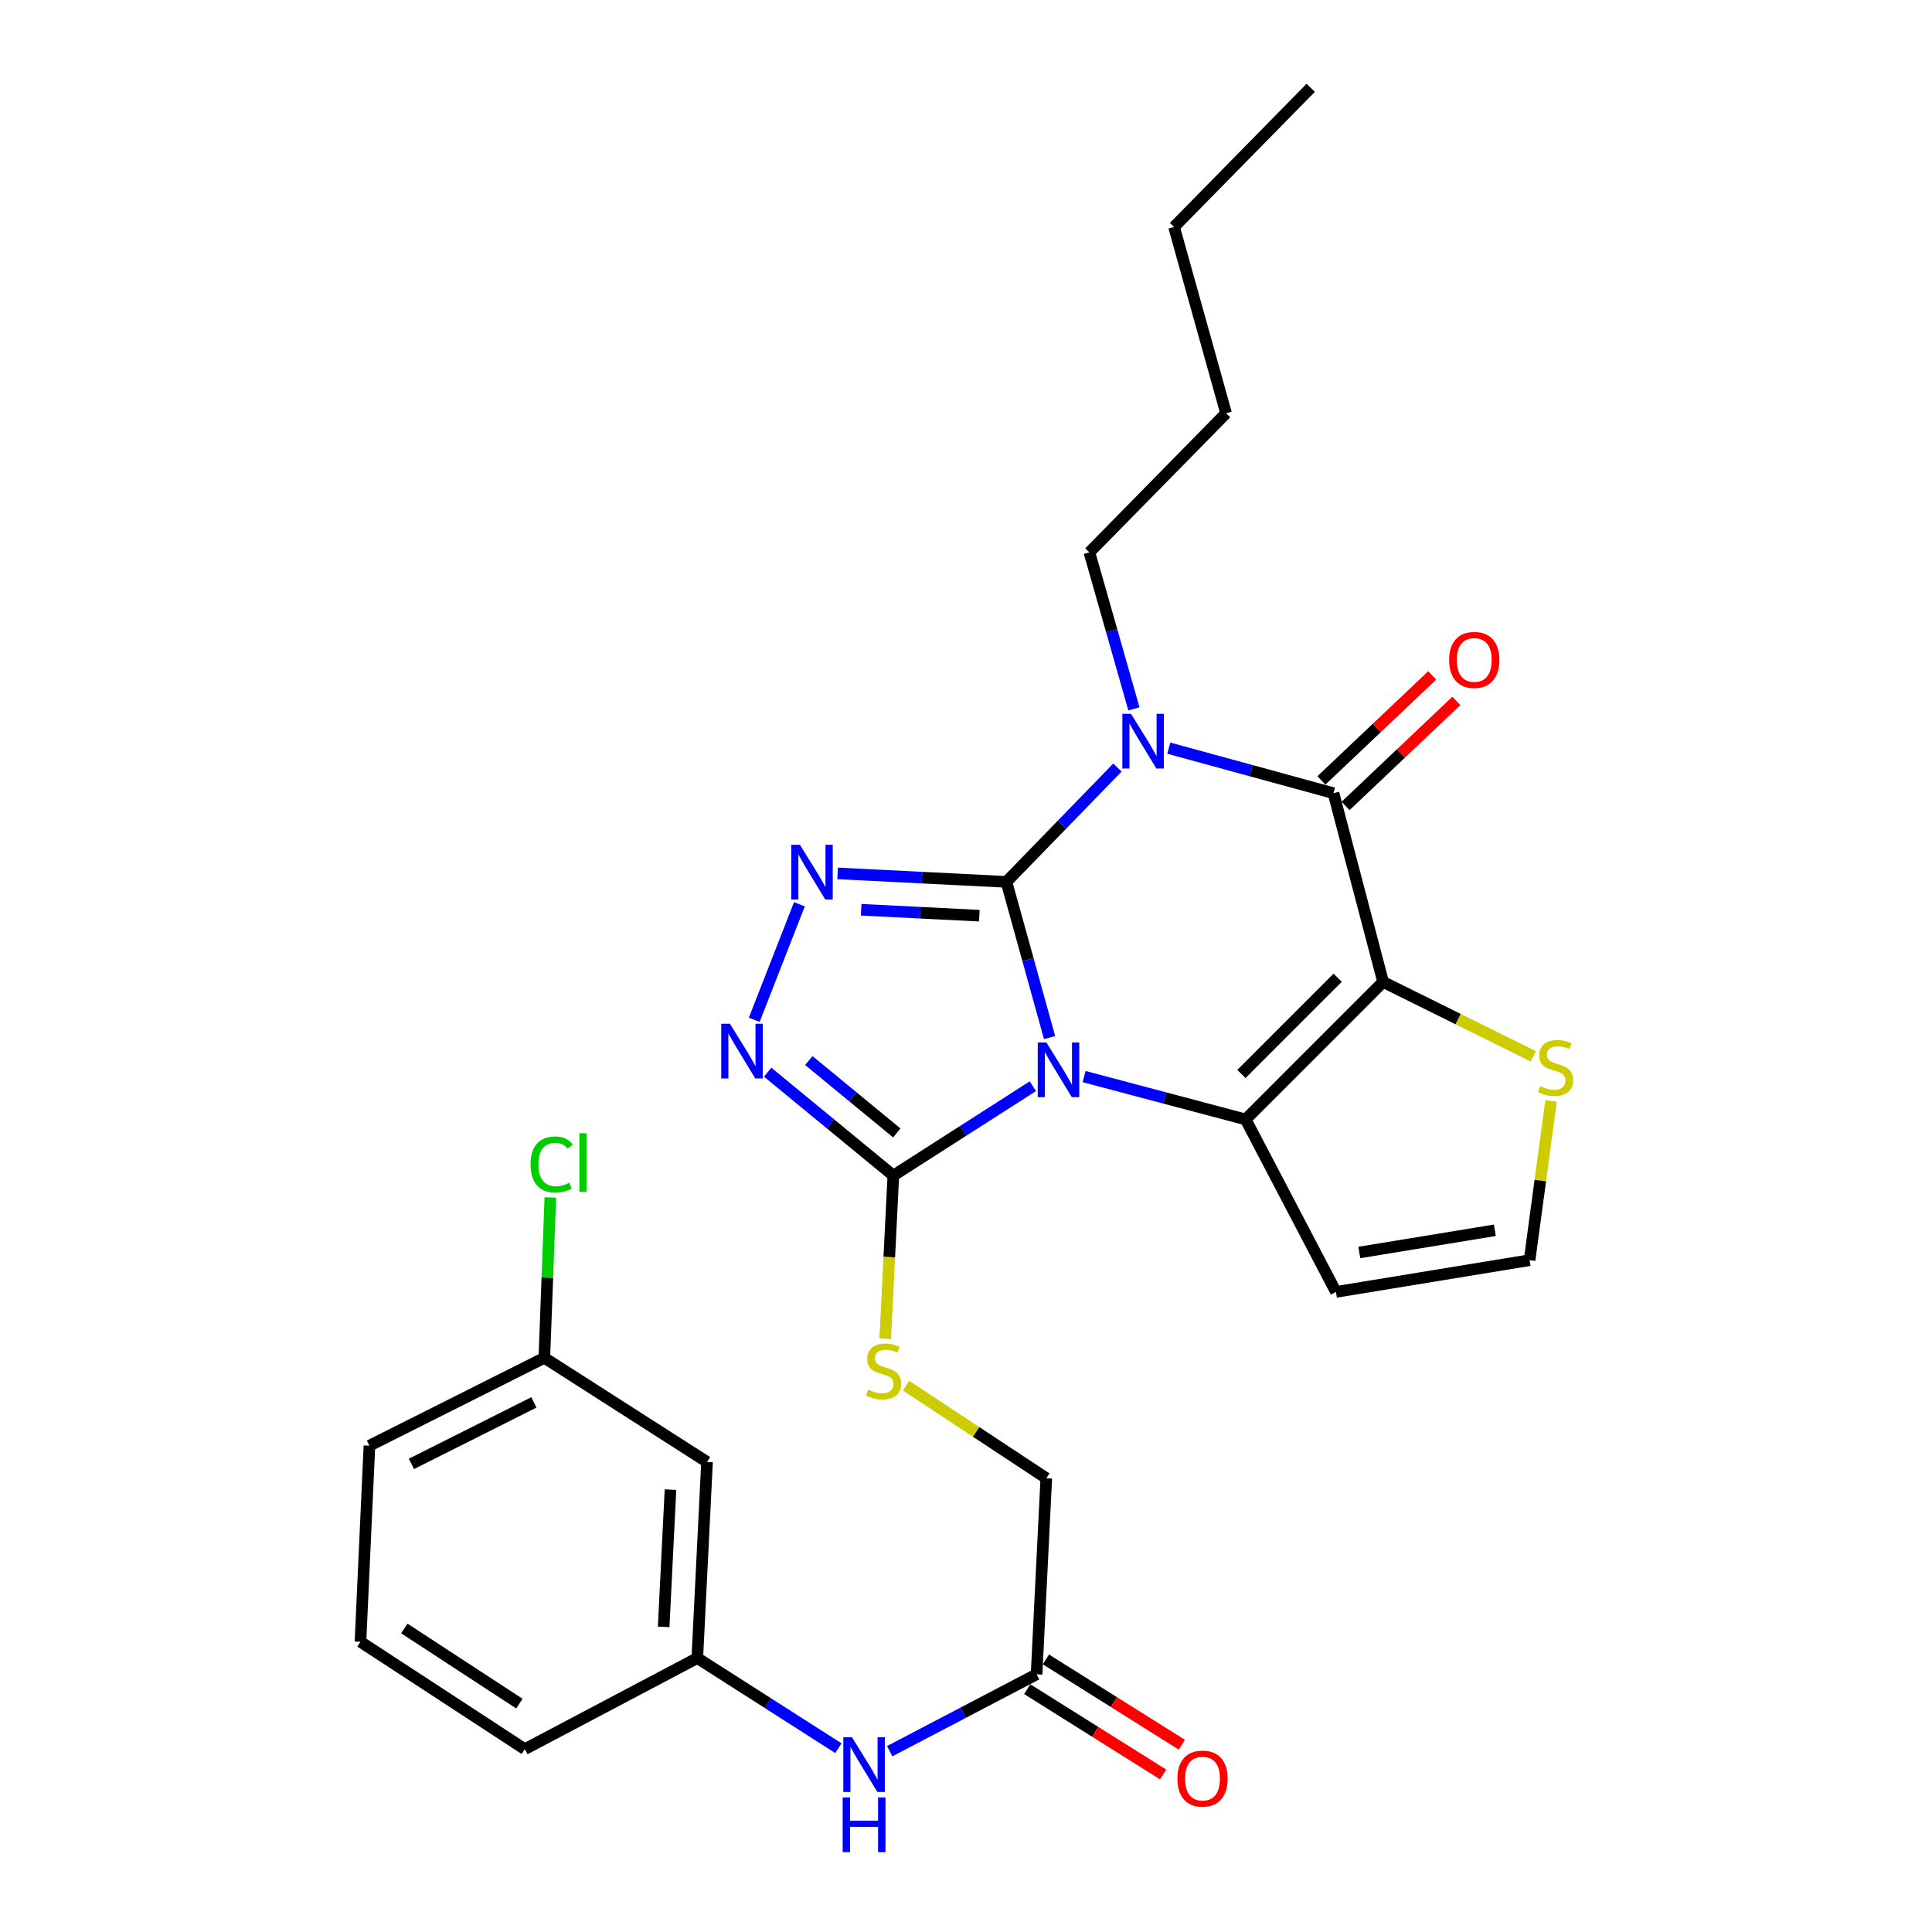 <?xml version='1.0' encoding='iso-8859-1'?>
<svg version='1.1' baseProfile='full'
              xmlns='http://www.w3.org/2000/svg'
                      xmlns:rdkit='http://www.rdkit.org/xml'
                      xmlns:xlink='http://www.w3.org/1999/xlink'
                  xml:space='preserve'
width='1000px' height='1000px' viewBox='0 0 1000 1000'>
<!-- END OF HEADER -->
<rect style='opacity:1.0;fill:#FFFFFF;stroke:none' width='1000' height='1000' x='0' y='0'> </rect>
<path class='bond-0' d='M 520.918,456.457 L 532.088,496.75' style='fill:none;fill-rule:evenodd;stroke:#000000;stroke-width:6px;stroke-linecap:butt;stroke-linejoin:miter;stroke-opacity:1' />
<path class='bond-0' d='M 532.088,496.75 L 543.257,537.043' style='fill:none;fill-rule:evenodd;stroke:#0000FF;stroke-width:6px;stroke-linecap:butt;stroke-linejoin:miter;stroke-opacity:1' />
<path class='bond-1' d='M 520.918,456.457 L 549.654,426.872' style='fill:none;fill-rule:evenodd;stroke:#000000;stroke-width:6px;stroke-linecap:butt;stroke-linejoin:miter;stroke-opacity:1' />
<path class='bond-1' d='M 549.654,426.872 L 578.389,397.287' style='fill:none;fill-rule:evenodd;stroke:#0000FF;stroke-width:6px;stroke-linecap:butt;stroke-linejoin:miter;stroke-opacity:1' />
<path class='bond-5' d='M 520.918,456.457 L 477.23,454.264' style='fill:none;fill-rule:evenodd;stroke:#000000;stroke-width:6px;stroke-linecap:butt;stroke-linejoin:miter;stroke-opacity:1' />
<path class='bond-5' d='M 477.23,454.264 L 433.543,452.071' style='fill:none;fill-rule:evenodd;stroke:#0000FF;stroke-width:6px;stroke-linecap:butt;stroke-linejoin:miter;stroke-opacity:1' />
<path class='bond-5' d='M 506.9,473.961 L 476.319,472.426' style='fill:none;fill-rule:evenodd;stroke:#000000;stroke-width:6px;stroke-linecap:butt;stroke-linejoin:miter;stroke-opacity:1' />
<path class='bond-5' d='M 476.319,472.426 L 445.737,470.891' style='fill:none;fill-rule:evenodd;stroke:#0000FF;stroke-width:6px;stroke-linecap:butt;stroke-linejoin:miter;stroke-opacity:1' />
<path class='bond-3' d='M 561.128,557.239 L 602.938,568.329' style='fill:none;fill-rule:evenodd;stroke:#0000FF;stroke-width:6px;stroke-linecap:butt;stroke-linejoin:miter;stroke-opacity:1' />
<path class='bond-3' d='M 602.938,568.329 L 644.748,579.418' style='fill:none;fill-rule:evenodd;stroke:#000000;stroke-width:6px;stroke-linecap:butt;stroke-linejoin:miter;stroke-opacity:1' />
<path class='bond-6' d='M 534.604,562.229 L 498.498,585.351' style='fill:none;fill-rule:evenodd;stroke:#0000FF;stroke-width:6px;stroke-linecap:butt;stroke-linejoin:miter;stroke-opacity:1' />
<path class='bond-6' d='M 498.498,585.351 L 462.392,608.473' style='fill:none;fill-rule:evenodd;stroke:#000000;stroke-width:6px;stroke-linecap:butt;stroke-linejoin:miter;stroke-opacity:1' />
<path class='bond-4' d='M 604.962,387.249 L 647.586,398.899' style='fill:none;fill-rule:evenodd;stroke:#0000FF;stroke-width:6px;stroke-linecap:butt;stroke-linejoin:miter;stroke-opacity:1' />
<path class='bond-4' d='M 647.586,398.899 L 690.21,410.55' style='fill:none;fill-rule:evenodd;stroke:#000000;stroke-width:6px;stroke-linecap:butt;stroke-linejoin:miter;stroke-opacity:1' />
<path class='bond-18' d='M 586.916,366.916 L 575.391,326.408' style='fill:none;fill-rule:evenodd;stroke:#0000FF;stroke-width:6px;stroke-linecap:butt;stroke-linejoin:miter;stroke-opacity:1' />
<path class='bond-18' d='M 575.391,326.408 L 563.865,285.901' style='fill:none;fill-rule:evenodd;stroke:#000000;stroke-width:6px;stroke-linecap:butt;stroke-linejoin:miter;stroke-opacity:1' />
<path class='bond-2' d='M 715.902,508.254 L 690.21,410.55' style='fill:none;fill-rule:evenodd;stroke:#000000;stroke-width:6px;stroke-linecap:butt;stroke-linejoin:miter;stroke-opacity:1' />
<path class='bond-8' d='M 715.902,508.254 L 754.751,527.498' style='fill:none;fill-rule:evenodd;stroke:#000000;stroke-width:6px;stroke-linecap:butt;stroke-linejoin:miter;stroke-opacity:1' />
<path class='bond-8' d='M 754.751,527.498 L 793.6,546.742' style='fill:none;fill-rule:evenodd;stroke:#CCCC00;stroke-width:6px;stroke-linecap:butt;stroke-linejoin:miter;stroke-opacity:1' />
<path class='bond-29' d='M 715.902,508.254 L 644.748,579.418' style='fill:none;fill-rule:evenodd;stroke:#000000;stroke-width:6px;stroke-linecap:butt;stroke-linejoin:miter;stroke-opacity:1' />
<path class='bond-29' d='M 692.369,506.07 L 642.561,555.885' style='fill:none;fill-rule:evenodd;stroke:#000000;stroke-width:6px;stroke-linecap:butt;stroke-linejoin:miter;stroke-opacity:1' />
<path class='bond-9' d='M 644.748,579.418 L 691.483,668.696' style='fill:none;fill-rule:evenodd;stroke:#000000;stroke-width:6px;stroke-linecap:butt;stroke-linejoin:miter;stroke-opacity:1' />
<path class='bond-13' d='M 696.465,417.149 L 725.141,389.972' style='fill:none;fill-rule:evenodd;stroke:#000000;stroke-width:6px;stroke-linecap:butt;stroke-linejoin:miter;stroke-opacity:1' />
<path class='bond-13' d='M 725.141,389.972 L 753.817,362.795' style='fill:none;fill-rule:evenodd;stroke:#FF0000;stroke-width:6px;stroke-linecap:butt;stroke-linejoin:miter;stroke-opacity:1' />
<path class='bond-13' d='M 683.956,403.95 L 712.632,376.773' style='fill:none;fill-rule:evenodd;stroke:#000000;stroke-width:6px;stroke-linecap:butt;stroke-linejoin:miter;stroke-opacity:1' />
<path class='bond-13' d='M 712.632,376.773 L 741.308,349.596' style='fill:none;fill-rule:evenodd;stroke:#FF0000;stroke-width:6px;stroke-linecap:butt;stroke-linejoin:miter;stroke-opacity:1' />
<path class='bond-7' d='M 413.776,468.052 L 390.399,527.848' style='fill:none;fill-rule:evenodd;stroke:#0000FF;stroke-width:6px;stroke-linecap:butt;stroke-linejoin:miter;stroke-opacity:1' />
<path class='bond-10' d='M 462.392,608.473 L 460.291,650.688' style='fill:none;fill-rule:evenodd;stroke:#000000;stroke-width:6px;stroke-linecap:butt;stroke-linejoin:miter;stroke-opacity:1' />
<path class='bond-10' d='M 460.291,650.688 L 458.19,692.902' style='fill:none;fill-rule:evenodd;stroke:#CCCC00;stroke-width:6px;stroke-linecap:butt;stroke-linejoin:miter;stroke-opacity:1' />
<path class='bond-28' d='M 462.392,608.473 L 429.867,581.72' style='fill:none;fill-rule:evenodd;stroke:#000000;stroke-width:6px;stroke-linecap:butt;stroke-linejoin:miter;stroke-opacity:1' />
<path class='bond-28' d='M 429.867,581.72 L 397.341,554.967' style='fill:none;fill-rule:evenodd;stroke:#0000FF;stroke-width:6px;stroke-linecap:butt;stroke-linejoin:miter;stroke-opacity:1' />
<path class='bond-28' d='M 464.187,586.403 L 441.418,567.676' style='fill:none;fill-rule:evenodd;stroke:#000000;stroke-width:6px;stroke-linecap:butt;stroke-linejoin:miter;stroke-opacity:1' />
<path class='bond-28' d='M 441.418,567.676 L 418.65,548.949' style='fill:none;fill-rule:evenodd;stroke:#0000FF;stroke-width:6px;stroke-linecap:butt;stroke-linejoin:miter;stroke-opacity:1' />
<path class='bond-30' d='M 802.823,569.871 L 797.263,611.07' style='fill:none;fill-rule:evenodd;stroke:#CCCC00;stroke-width:6px;stroke-linecap:butt;stroke-linejoin:miter;stroke-opacity:1' />
<path class='bond-30' d='M 797.263,611.07 L 791.703,652.269' style='fill:none;fill-rule:evenodd;stroke:#000000;stroke-width:6px;stroke-linecap:butt;stroke-linejoin:miter;stroke-opacity:1' />
<path class='bond-11' d='M 691.483,668.696 L 791.703,652.269' style='fill:none;fill-rule:evenodd;stroke:#000000;stroke-width:6px;stroke-linecap:butt;stroke-linejoin:miter;stroke-opacity:1' />
<path class='bond-11' d='M 703.575,648.287 L 773.729,636.788' style='fill:none;fill-rule:evenodd;stroke:#000000;stroke-width:6px;stroke-linecap:butt;stroke-linejoin:miter;stroke-opacity:1' />
<path class='bond-19' d='M 468.963,717.21 L 505.261,741.169' style='fill:none;fill-rule:evenodd;stroke:#CCCC00;stroke-width:6px;stroke-linecap:butt;stroke-linejoin:miter;stroke-opacity:1' />
<path class='bond-19' d='M 505.261,741.169 L 541.558,765.127' style='fill:none;fill-rule:evenodd;stroke:#000000;stroke-width:6px;stroke-linecap:butt;stroke-linejoin:miter;stroke-opacity:1' />
<path class='bond-12' d='M 536.527,866.61 L 541.558,765.127' style='fill:none;fill-rule:evenodd;stroke:#000000;stroke-width:6px;stroke-linecap:butt;stroke-linejoin:miter;stroke-opacity:1' />
<path class='bond-14' d='M 536.527,866.61 L 498.517,886.512' style='fill:none;fill-rule:evenodd;stroke:#000000;stroke-width:6px;stroke-linecap:butt;stroke-linejoin:miter;stroke-opacity:1' />
<path class='bond-14' d='M 498.517,886.512 L 460.508,906.413' style='fill:none;fill-rule:evenodd;stroke:#0000FF;stroke-width:6px;stroke-linecap:butt;stroke-linejoin:miter;stroke-opacity:1' />
<path class='bond-17' d='M 531.693,874.311 L 566.873,896.391' style='fill:none;fill-rule:evenodd;stroke:#000000;stroke-width:6px;stroke-linecap:butt;stroke-linejoin:miter;stroke-opacity:1' />
<path class='bond-17' d='M 566.873,896.391 L 602.052,918.47' style='fill:none;fill-rule:evenodd;stroke:#FF0000;stroke-width:6px;stroke-linecap:butt;stroke-linejoin:miter;stroke-opacity:1' />
<path class='bond-17' d='M 541.36,858.909 L 576.54,880.988' style='fill:none;fill-rule:evenodd;stroke:#000000;stroke-width:6px;stroke-linecap:butt;stroke-linejoin:miter;stroke-opacity:1' />
<path class='bond-17' d='M 576.54,880.988 L 611.719,903.067' style='fill:none;fill-rule:evenodd;stroke:#FF0000;stroke-width:6px;stroke-linecap:butt;stroke-linejoin:miter;stroke-opacity:1' />
<path class='bond-15' d='M 433.947,904.858 L 397.434,881.531' style='fill:none;fill-rule:evenodd;stroke:#0000FF;stroke-width:6px;stroke-linecap:butt;stroke-linejoin:miter;stroke-opacity:1' />
<path class='bond-15' d='M 397.434,881.531 L 360.92,858.205' style='fill:none;fill-rule:evenodd;stroke:#000000;stroke-width:6px;stroke-linecap:butt;stroke-linejoin:miter;stroke-opacity:1' />
<path class='bond-16' d='M 360.92,858.205 L 365.961,756.702' style='fill:none;fill-rule:evenodd;stroke:#000000;stroke-width:6px;stroke-linecap:butt;stroke-linejoin:miter;stroke-opacity:1' />
<path class='bond-16' d='M 343.513,842.077 L 347.042,771.025' style='fill:none;fill-rule:evenodd;stroke:#000000;stroke-width:6px;stroke-linecap:butt;stroke-linejoin:miter;stroke-opacity:1' />
<path class='bond-23' d='M 360.92,858.205 L 271.641,905.354' style='fill:none;fill-rule:evenodd;stroke:#000000;stroke-width:6px;stroke-linecap:butt;stroke-linejoin:miter;stroke-opacity:1' />
<path class='bond-20' d='M 365.961,756.702 L 281.754,702.803' style='fill:none;fill-rule:evenodd;stroke:#000000;stroke-width:6px;stroke-linecap:butt;stroke-linejoin:miter;stroke-opacity:1' />
<path class='bond-25' d='M 563.865,285.901 L 634.615,213.899' style='fill:none;fill-rule:evenodd;stroke:#000000;stroke-width:6px;stroke-linecap:butt;stroke-linejoin:miter;stroke-opacity:1' />
<path class='bond-21' d='M 281.754,702.803 L 283.306,661.303' style='fill:none;fill-rule:evenodd;stroke:#000000;stroke-width:6px;stroke-linecap:butt;stroke-linejoin:miter;stroke-opacity:1' />
<path class='bond-21' d='M 283.306,661.303 L 284.857,619.803' style='fill:none;fill-rule:evenodd;stroke:#00CC00;stroke-width:6px;stroke-linecap:butt;stroke-linejoin:miter;stroke-opacity:1' />
<path class='bond-31' d='M 281.754,702.803 L 191.213,748.286' style='fill:none;fill-rule:evenodd;stroke:#000000;stroke-width:6px;stroke-linecap:butt;stroke-linejoin:miter;stroke-opacity:1' />
<path class='bond-31' d='M 276.336,725.876 L 212.957,757.714' style='fill:none;fill-rule:evenodd;stroke:#000000;stroke-width:6px;stroke-linecap:butt;stroke-linejoin:miter;stroke-opacity:1' />
<path class='bond-22' d='M 186.576,849.779 L 271.641,905.354' style='fill:none;fill-rule:evenodd;stroke:#000000;stroke-width:6px;stroke-linecap:butt;stroke-linejoin:miter;stroke-opacity:1' />
<path class='bond-22' d='M 209.282,842.891 L 268.828,881.794' style='fill:none;fill-rule:evenodd;stroke:#000000;stroke-width:6px;stroke-linecap:butt;stroke-linejoin:miter;stroke-opacity:1' />
<path class='bond-24' d='M 186.576,849.779 L 191.213,748.286' style='fill:none;fill-rule:evenodd;stroke:#000000;stroke-width:6px;stroke-linecap:butt;stroke-linejoin:miter;stroke-opacity:1' />
<path class='bond-26' d='M 634.615,213.899 L 607.681,117.467' style='fill:none;fill-rule:evenodd;stroke:#000000;stroke-width:6px;stroke-linecap:butt;stroke-linejoin:miter;stroke-opacity:1' />
<path class='bond-27' d='M 607.681,117.467 L 678.431,45.455' style='fill:none;fill-rule:evenodd;stroke:#000000;stroke-width:6px;stroke-linecap:butt;stroke-linejoin:miter;stroke-opacity:1' />
<path  class='atom-1' d='M 541.622 539.566
L 550.902 554.566
Q 551.822 556.046, 553.302 558.726
Q 554.782 561.406, 554.862 561.566
L 554.862 539.566
L 558.622 539.566
L 558.622 567.886
L 554.742 567.886
L 544.782 551.486
Q 543.622 549.566, 542.382 547.366
Q 541.182 545.166, 540.822 544.486
L 540.822 567.886
L 537.142 567.886
L 537.142 539.566
L 541.622 539.566
' fill='#0000FF'/>
<path  class='atom-2' d='M 585.408 369.455
L 594.688 384.455
Q 595.608 385.935, 597.088 388.615
Q 598.568 391.295, 598.648 391.455
L 598.648 369.455
L 602.408 369.455
L 602.408 397.775
L 598.528 397.775
L 588.568 381.375
Q 587.408 379.455, 586.168 377.255
Q 584.968 375.055, 584.608 374.375
L 584.608 397.775
L 580.928 397.775
L 580.928 369.455
L 585.408 369.455
' fill='#0000FF'/>
<path  class='atom-6' d='M 414.024 437.245
L 423.304 452.245
Q 424.224 453.725, 425.704 456.405
Q 427.184 459.085, 427.264 459.245
L 427.264 437.245
L 431.024 437.245
L 431.024 465.565
L 427.144 465.565
L 417.184 449.165
Q 416.024 447.245, 414.784 445.045
Q 413.584 442.845, 413.224 442.165
L 413.224 465.565
L 409.544 465.565
L 409.544 437.245
L 414.024 437.245
' fill='#0000FF'/>
<path  class='atom-8' d='M 377.805 529.888
L 387.085 544.888
Q 388.005 546.368, 389.485 549.048
Q 390.965 551.728, 391.045 551.888
L 391.045 529.888
L 394.805 529.888
L 394.805 558.208
L 390.925 558.208
L 380.965 541.808
Q 379.805 539.888, 378.565 537.688
Q 377.365 535.488, 377.005 534.808
L 377.005 558.208
L 373.325 558.208
L 373.325 529.888
L 377.805 529.888
' fill='#0000FF'/>
<path  class='atom-9' d='M 797.17 562.194
Q 797.49 562.314, 798.81 562.874
Q 800.13 563.434, 801.57 563.794
Q 803.05 564.114, 804.49 564.114
Q 807.17 564.114, 808.73 562.834
Q 810.29 561.514, 810.29 559.234
Q 810.29 557.674, 809.49 556.714
Q 808.73 555.754, 807.53 555.234
Q 806.33 554.714, 804.33 554.114
Q 801.81 553.354, 800.29 552.634
Q 798.81 551.914, 797.73 550.394
Q 796.69 548.874, 796.69 546.314
Q 796.69 542.754, 799.09 540.554
Q 801.53 538.354, 806.33 538.354
Q 809.61 538.354, 813.33 539.914
L 812.41 542.994
Q 809.01 541.594, 806.45 541.594
Q 803.69 541.594, 802.17 542.754
Q 800.65 543.874, 800.69 545.834
Q 800.69 547.354, 801.45 548.274
Q 802.25 549.194, 803.37 549.714
Q 804.53 550.234, 806.45 550.834
Q 809.01 551.634, 810.53 552.434
Q 812.05 553.234, 813.13 554.874
Q 814.25 556.474, 814.25 559.234
Q 814.25 563.154, 811.61 565.274
Q 809.01 567.354, 804.65 567.354
Q 802.13 567.354, 800.21 566.794
Q 798.33 566.274, 796.09 565.354
L 797.17 562.194
' fill='#CCCC00'/>
<path  class='atom-11' d='M 449.361 719.272
Q 449.681 719.392, 451.001 719.952
Q 452.321 720.512, 453.761 720.872
Q 455.241 721.192, 456.681 721.192
Q 459.361 721.192, 460.921 719.912
Q 462.481 718.592, 462.481 716.312
Q 462.481 714.752, 461.681 713.792
Q 460.921 712.832, 459.721 712.312
Q 458.521 711.792, 456.521 711.192
Q 454.001 710.432, 452.481 709.712
Q 451.001 708.992, 449.921 707.472
Q 448.881 705.952, 448.881 703.392
Q 448.881 699.832, 451.281 697.632
Q 453.721 695.432, 458.521 695.432
Q 461.801 695.432, 465.521 696.992
L 464.601 700.072
Q 461.201 698.672, 458.641 698.672
Q 455.881 698.672, 454.361 699.832
Q 452.841 700.952, 452.881 702.912
Q 452.881 704.432, 453.641 705.352
Q 454.441 706.272, 455.561 706.792
Q 456.721 707.312, 458.641 707.912
Q 461.201 708.712, 462.721 709.512
Q 464.241 710.312, 465.321 711.952
Q 466.441 713.552, 466.441 716.312
Q 466.441 720.232, 463.801 722.352
Q 461.201 724.432, 456.841 724.432
Q 454.321 724.432, 452.401 723.872
Q 450.521 723.352, 448.281 722.432
L 449.361 719.272
' fill='#CCCC00'/>
<path  class='atom-14' d='M 750.072 341.577
Q 750.072 334.777, 753.432 330.977
Q 756.792 327.177, 763.072 327.177
Q 769.352 327.177, 772.712 330.977
Q 776.072 334.777, 776.072 341.577
Q 776.072 348.457, 772.672 352.377
Q 769.272 356.257, 763.072 356.257
Q 756.832 356.257, 753.432 352.377
Q 750.072 348.497, 750.072 341.577
M 763.072 353.057
Q 767.392 353.057, 769.712 350.177
Q 772.072 347.257, 772.072 341.577
Q 772.072 336.017, 769.712 333.217
Q 767.392 330.377, 763.072 330.377
Q 758.752 330.377, 756.392 333.177
Q 754.072 335.977, 754.072 341.577
Q 754.072 347.297, 756.392 350.177
Q 758.752 353.057, 763.072 353.057
' fill='#FF0000'/>
<path  class='atom-15' d='M 440.988 899.196
L 450.268 914.196
Q 451.188 915.676, 452.668 918.356
Q 454.148 921.036, 454.228 921.196
L 454.228 899.196
L 457.988 899.196
L 457.988 927.516
L 454.108 927.516
L 444.148 911.116
Q 442.988 909.196, 441.748 906.996
Q 440.548 904.796, 440.188 904.116
L 440.188 927.516
L 436.508 927.516
L 436.508 899.196
L 440.988 899.196
' fill='#0000FF'/>
<path  class='atom-15' d='M 436.168 930.348
L 440.008 930.348
L 440.008 942.388
L 454.488 942.388
L 454.488 930.348
L 458.328 930.348
L 458.328 958.668
L 454.488 958.668
L 454.488 945.588
L 440.008 945.588
L 440.008 958.668
L 436.168 958.668
L 436.168 930.348
' fill='#0000FF'/>
<path  class='atom-18' d='M 609.421 920.599
Q 609.421 913.799, 612.781 909.999
Q 616.141 906.199, 622.421 906.199
Q 628.701 906.199, 632.061 909.999
Q 635.421 913.799, 635.421 920.599
Q 635.421 927.479, 632.021 931.399
Q 628.621 935.279, 622.421 935.279
Q 616.181 935.279, 612.781 931.399
Q 609.421 927.519, 609.421 920.599
M 622.421 932.079
Q 626.741 932.079, 629.061 929.199
Q 631.421 926.279, 631.421 920.599
Q 631.421 915.039, 629.061 912.239
Q 626.741 909.399, 622.421 909.399
Q 618.101 909.399, 615.741 912.199
Q 613.421 914.999, 613.421 920.599
Q 613.421 926.319, 615.741 929.199
Q 618.101 932.079, 622.421 932.079
' fill='#FF0000'/>
<path  class='atom-22' d='M 274.613 602.715
Q 274.613 595.675, 277.893 591.995
Q 281.213 588.275, 287.493 588.275
Q 293.333 588.275, 296.453 592.395
L 293.813 594.555
Q 291.533 591.555, 287.493 591.555
Q 283.213 591.555, 280.933 594.435
Q 278.693 597.275, 278.693 602.715
Q 278.693 608.315, 281.013 611.195
Q 283.373 614.075, 287.933 614.075
Q 291.053 614.075, 294.693 612.195
L 295.813 615.195
Q 294.333 616.155, 292.093 616.715
Q 289.853 617.275, 287.373 617.275
Q 281.213 617.275, 277.893 613.515
Q 274.613 609.755, 274.613 602.715
' fill='#00CC00'/>
<path  class='atom-22' d='M 299.893 586.555
L 303.573 586.555
L 303.573 616.915
L 299.893 616.915
L 299.893 586.555
' fill='#00CC00'/>
</svg>
